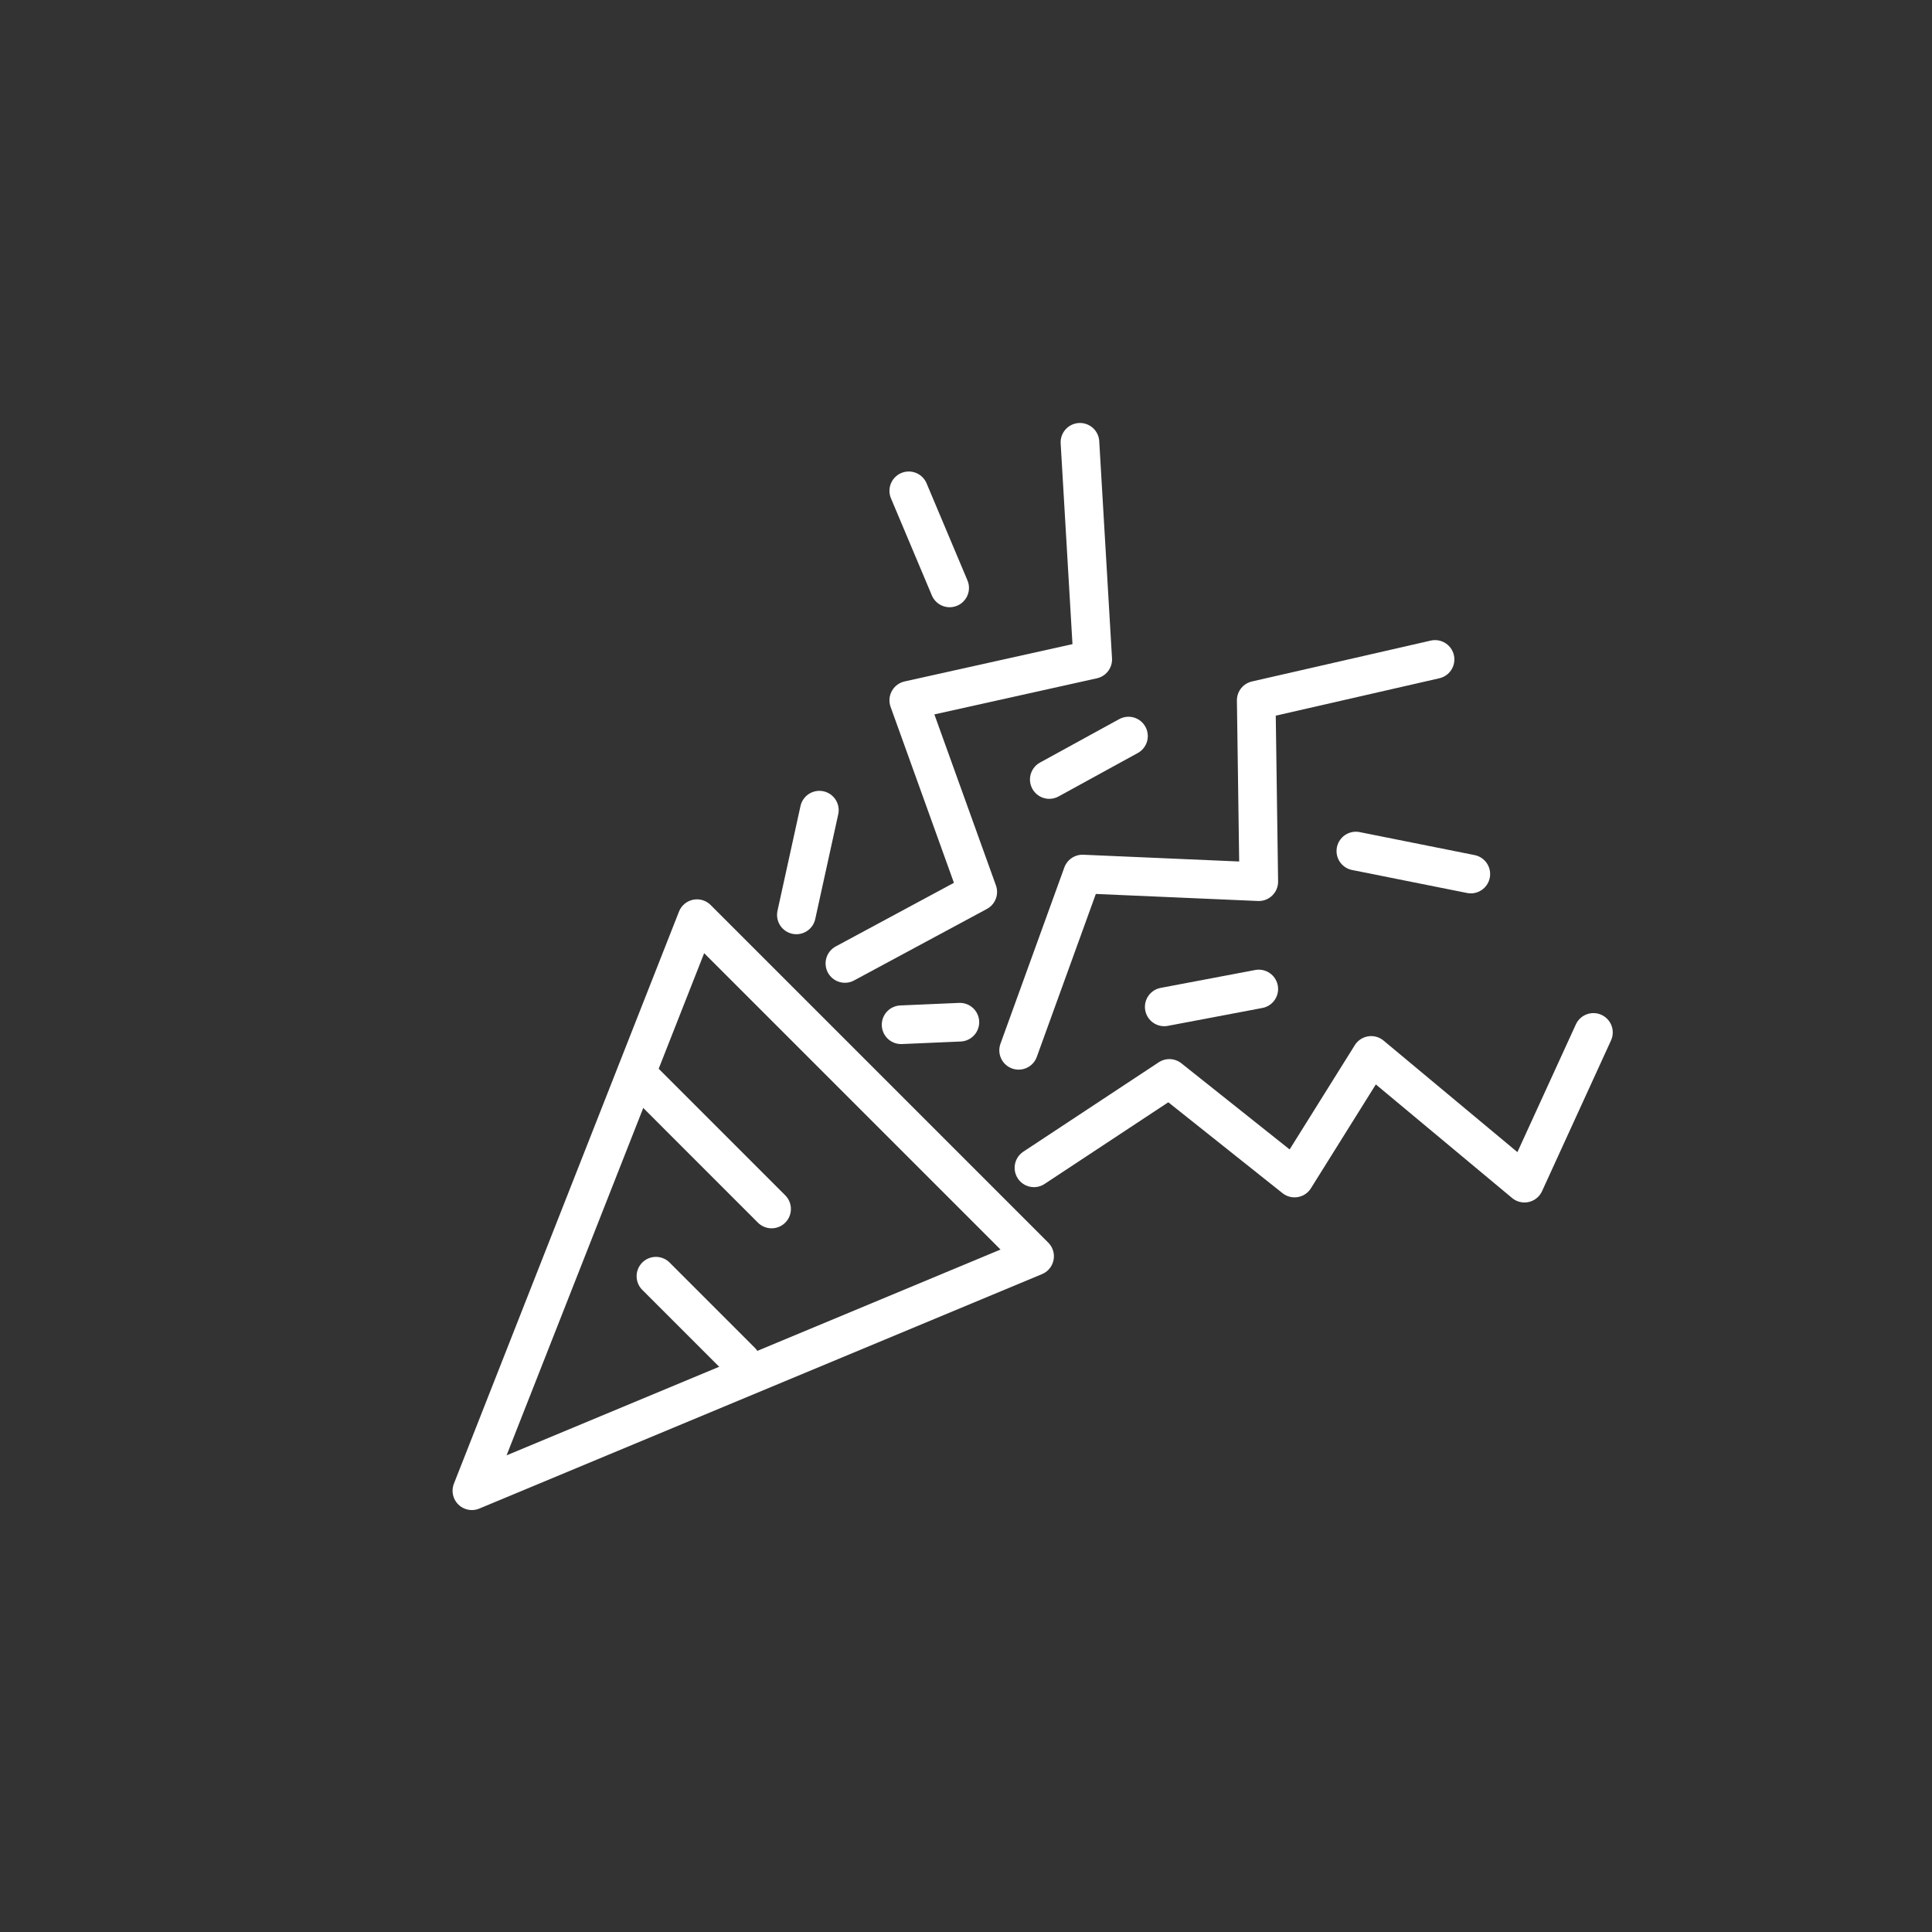 <svg width="100" height="100" viewBox="0 0 100 100" fill="none" xmlns="http://www.w3.org/2000/svg">
<rect x="0" y="0" width="100" height="100" fill="#333333" stroke="none"/>
<path d="M53.55 65.025L36.075 47.55L24.425 77.16L53.55 65.025Z" stroke="white" stroke-width="2" stroke-linecap="round" stroke-linejoin="round"/>
<path d="M33.142 55.781L39.937 62.577" stroke="white" stroke-width="2" stroke-linecap="round" stroke-linejoin="round"/>
<path d="M33.951 66.056L38.36 70.465" stroke="white" stroke-width="2" stroke-linecap="round" stroke-linejoin="round"/>
<path d="M43.732 49.868L50.608 46.166L47.038 36.248L56.559 34.132L55.898 22.893" stroke="white" stroke-width="2" stroke-linecap="round" stroke-linejoin="round"/>
<path d="M52.724 54.364L56.03 45.24L65.154 45.636L65.022 36.248L74.278 34.132" stroke="white" stroke-width="2" stroke-linecap="round" stroke-linejoin="round"/>
<path d="M53.517 60.446L60.526 55.819L67.005 60.975L70.972 54.628L78.906 61.24L82.476 53.438" stroke="white" stroke-width="2" stroke-linecap="round" stroke-linejoin="round"/>
<path d="M41.22 47.355L42.41 41.934" stroke="white" stroke-width="2" stroke-linecap="round" stroke-linejoin="round"/>
<path d="M46.641 53.041L49.683 52.909" stroke="white" stroke-width="2" stroke-linecap="round" stroke-linejoin="round"/>
<path d="M54.311 40.347L58.41 38.099" stroke="white" stroke-width="2" stroke-linecap="round" stroke-linejoin="round"/>
<path d="M60.261 52.116L65.154 51.19" stroke="white" stroke-width="2" stroke-linecap="round" stroke-linejoin="round"/>
<path d="M49.154 30.43L47.038 25.405" stroke="white" stroke-width="2" stroke-linecap="round" stroke-linejoin="round"/>
<path d="M70.179 44.05L76.129 45.24" stroke="white" stroke-width="2" stroke-linecap="round" stroke-linejoin="round"/>
</svg>
